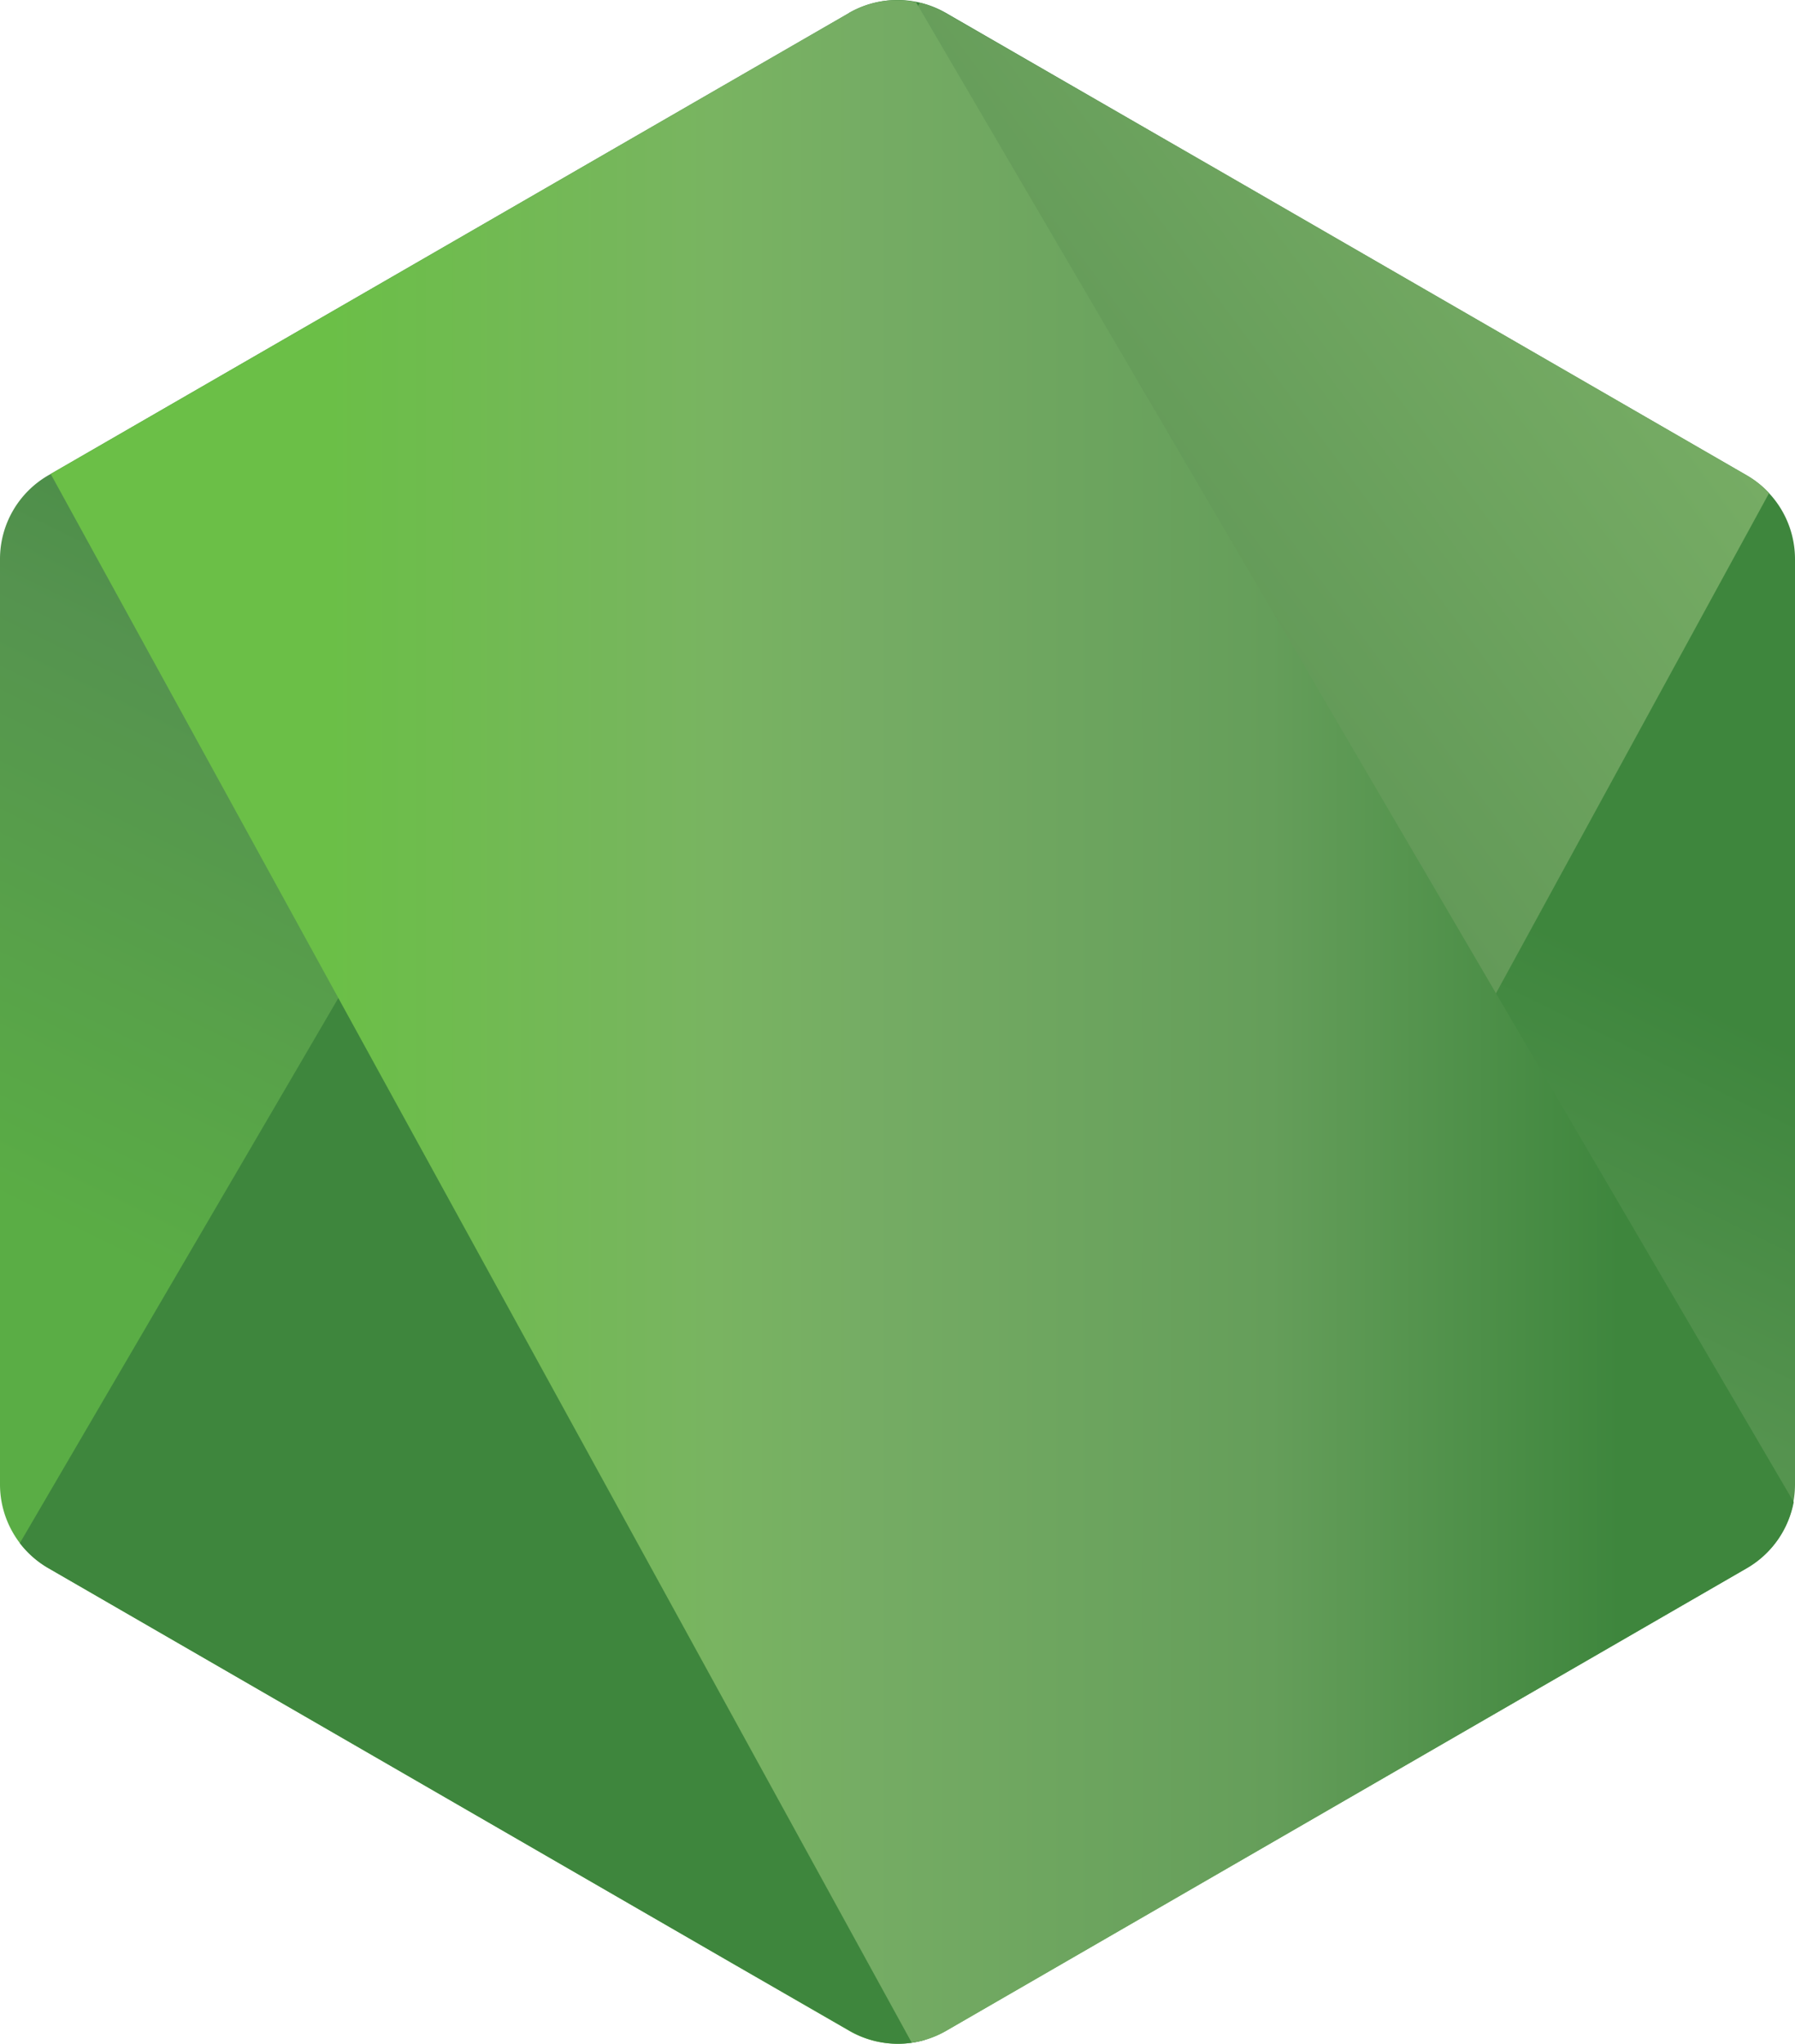 <svg xmlns="http://www.w3.org/2000/svg" xmlns:xlink="http://www.w3.org/1999/xlink" viewBox="0 0 426.95 485.988"><defs><linearGradient id="ab264d35-0f98-4bb3-85a2-8ab15264d25d" x1="310.495" y1="44.907" x2="116.427" y2="441.049" gradientUnits="userSpaceOnUse"><stop offset="0.3" stop-color="#3e863d"/><stop offset="0.5" stop-color="#55934f"/><stop offset="0.8" stop-color="#5aad45"/></linearGradient><linearGradient id="b5b3fe00-1aa4-470e-b28b-027c345fb217" x1="21.339" y1="389.396" x2="409.585" y2="102.11" gradientUnits="userSpaceOnUse"><stop offset="0.57" stop-color="#3e863d"/><stop offset="0.72" stop-color="#619857"/><stop offset="1" stop-color="#76ac64"/></linearGradient><linearGradient id="bb692ec3-599a-4cb6-b31f-6ac2877e9709" x1="12.058" y1="242.887" x2="426.643" y2="242.887" gradientUnits="userSpaceOnUse"><stop offset="0.16" stop-color="#6bbf47"/><stop offset="0.38" stop-color="#79b461"/><stop offset="0.47" stop-color="#75ac64"/><stop offset="0.7" stop-color="#659e5a"/><stop offset="0.9" stop-color="#3e863d"/></linearGradient></defs><title>nodejs-icon</title><g id="fc8f1bf4-2256-4d9c-a0fa-348691c4b9a0" data-name="Layer 2"><g id="f96a8ad7-b076-4f5c-8cc0-abcbd21b9382" data-name="Layer 1"><path d="M201.985,3.074,11.511,113.014A22.988,22.988,0,0,0,0,132.934V352.967a22.982,22.982,0,0,0,11.511,19.92L202,482.912a23.061,23.061,0,0,0,23.013,0L415.467,372.887a23.04,23.04,0,0,0,11.483-19.92V132.934a22.988,22.988,0,0,0-11.528-19.92L224.993,3.074a23.157,23.157,0,0,0-23.058,0" fill="url(#ab264d35-0f98-4bb3-85a2-8ab15264d25d)"/><path d="M4.72,366.937a23.043,23.043,0,0,0,6.782,5.95l163.392,94.378,27.217,15.643a23.089,23.089,0,0,0,13.265,3.007,23.559,23.559,0,0,0,4.521-.828L420.788,117.25a22.792,22.792,0,0,0-5.353-4.25L290.716,40.979,224.789,3.047a24,24,0,0,0-5.968-2.4Z" fill="url(#b5b3fe00-1aa4-470e-b28b-027c345fb217)"/><path d="M211.19.127a23.236,23.236,0,0,0-9.2,2.947L12.058,112.7,216.864,485.734a22.845,22.845,0,0,0,8.183-2.822L415.521,372.887a23.084,23.084,0,0,0,11.122-15.715L217.858.5A23.907,23.907,0,0,0,213.2.041q-.95,0-1.9.09" fill="url(#bb692ec3-599a-4cb6-b31f-6ac2877e9709)"/></g></g></svg>